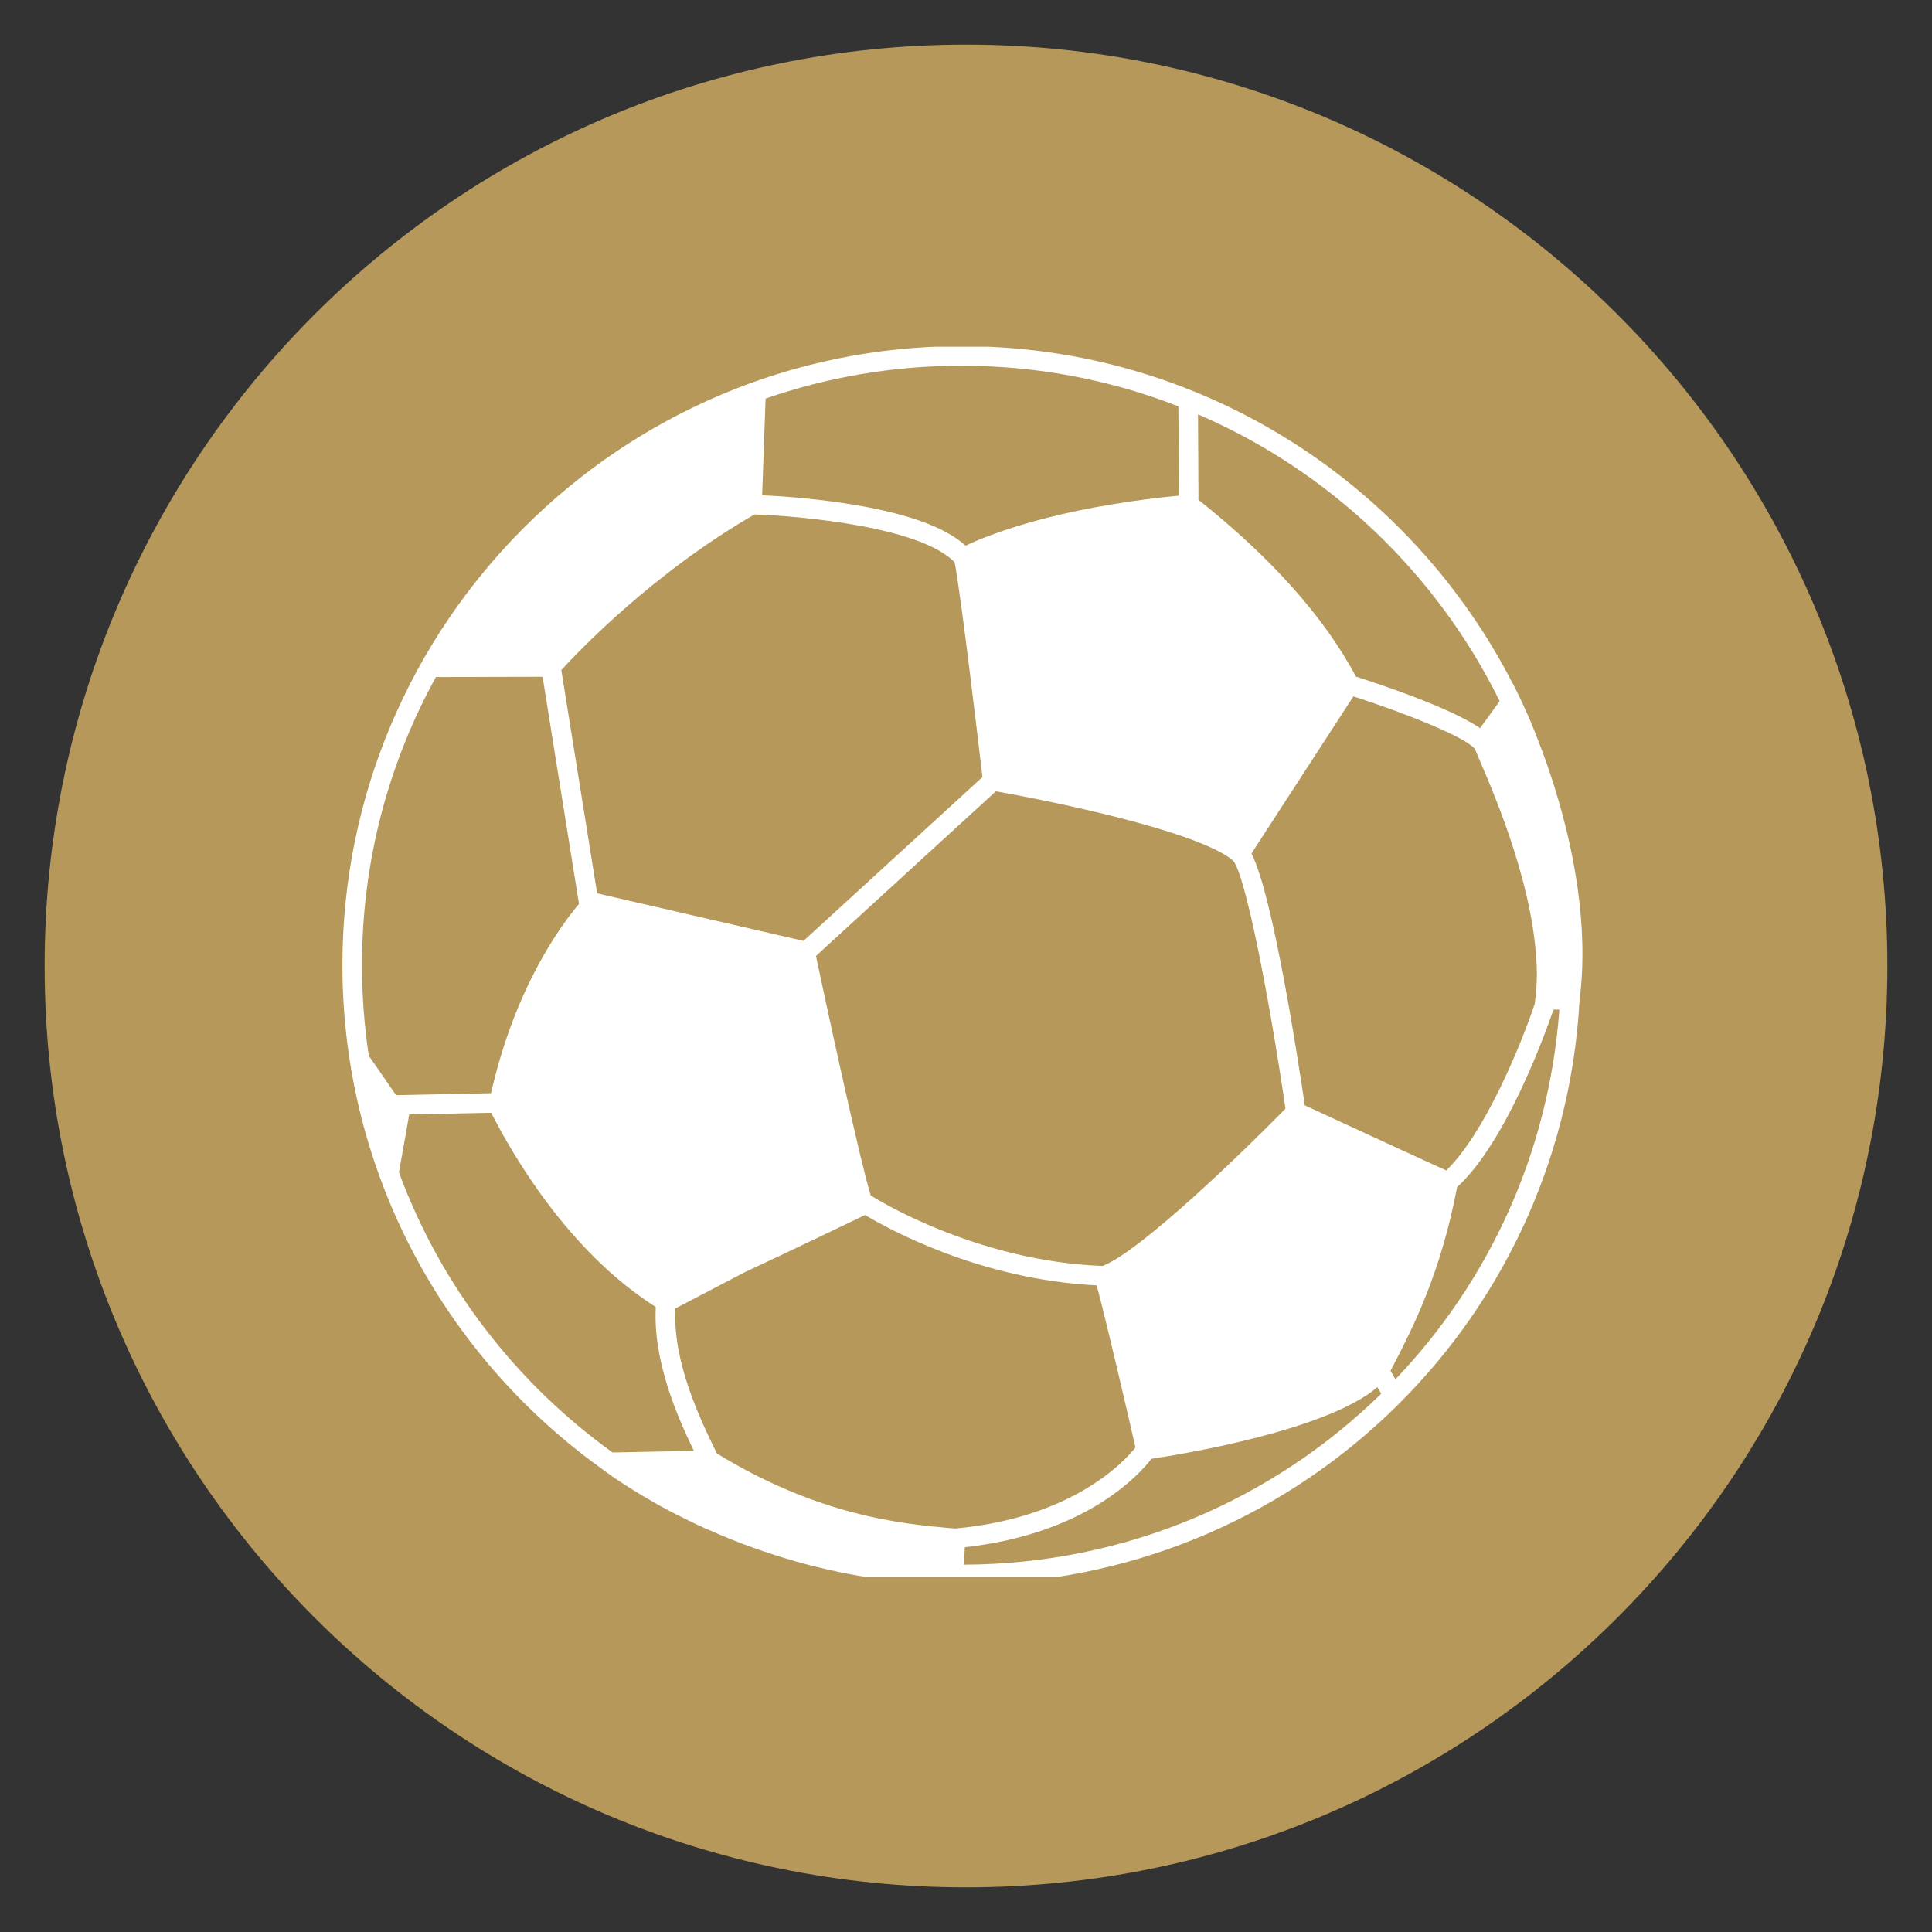 <svg xmlns="http://www.w3.org/2000/svg" xmlns:xlink="http://www.w3.org/1999/xlink" width="1000" zoomAndPan="magnify" viewBox="0 0 750 750" height="1000" preserveAspectRatio="xMidYMid meet"><rect x="0" y="0" width="750" height="750" fill="#333333" stroke="none"/><defs><clipPath id="f641ef2410"><path d="M 17.328 17.328 L 732.672 17.328 L 732.672 732.672 L 17.328 732.672 Z M 17.328 17.328 " clip-rule="nonzero"></path></clipPath><clipPath id="eaa2323779"><path d="M 375 17.328 C 177.465 17.328 17.328 177.465 17.328 375 C 17.328 572.535 177.465 732.672 375 732.672 C 572.535 732.672 732.672 572.535 732.672 375 C 732.672 177.465 572.535 17.328 375 17.328 Z M 375 17.328 " clip-rule="nonzero"></path></clipPath><clipPath id="cc1c12a6e0"><path d="M 233 570 L 374 570 L 374 612.145 L 233 612.145 Z M 233 570 " clip-rule="nonzero"></path></clipPath><clipPath id="ce7ae00b4a"><path d="M 132 134.605 L 615 134.605 L 615 612.145 L 132 612.145 Z M 132 134.605 " clip-rule="nonzero"></path></clipPath></defs><g clip-path="url(#f641ef2410)"><g clip-path="url(#eaa2323779)"><path fill="#b5985a" d="M 17.328 17.328 L 732.672 17.328 L 732.672 732.672 L 17.328 732.672 Z M 17.328 17.328 " fill-opacity="1" fill-rule="nonzero"></path></g></g><path fill="#ffffff" d="M 269.344 563.199 L 269.344 563.219 L 237.84 563.852 Z M 269.344 563.199 " fill-opacity="1" fill-rule="nonzero"></path><g clip-path="url(#cc1c12a6e0)"><path fill="#ffffff" d="M 233.488 570.086 L 234.266 570.691 C 235.051 571.293 241.93 576.5 253.711 583.137 C 246.746 579.113 240.004 574.754 233.488 570.086 Z M 373.254 615.023 C 362.379 615.023 351.688 614.301 341.176 612.887 C 350.391 614.18 360.062 614.965 370.117 615.023 L 373.707 615.039 L 373.707 615.023 Z M 373.254 615.023 " fill-opacity="1" fill-rule="nonzero"></path></g><path fill="#ffffff" d="M 592.656 276.582 C 590.934 272.742 589.105 268.945 587.18 265.219 L 587.223 265.16 L 590.02 270.82 C 590.223 271.242 591.207 273.254 592.656 276.582 Z M 592.656 276.582 " fill-opacity="1" fill-rule="nonzero"></path><path fill="#ffffff" d="M 321.203 609.266 C 321.645 609.363 322.059 609.477 322.496 609.574 C 323.539 609.801 324.59 610.027 325.629 610.234 C 324.152 609.93 322.664 609.605 321.203 609.266 Z M 600.754 297.281 C 600.625 296.926 600.504 296.535 600.352 296.18 C 600.543 296.691 600.711 297.223 600.91 297.758 C 600.863 297.578 600.809 297.434 600.754 297.281 Z M 600.754 297.281 " fill-opacity="1" fill-rule="nonzero"></path><g clip-path="url(#ce7ae00b4a)"><path fill="#ffffff" d="M 603.68 306.297 C 603.488 305.707 603.32 305.098 603.129 304.508 C 602.953 303.922 602.766 303.348 602.57 302.781 C 602.375 302.215 602.215 301.641 602.008 301.074 C 601.836 300.516 601.645 299.953 601.449 299.395 C 601.277 298.844 601.094 298.293 600.898 297.762 C 600.703 297.227 600.535 296.699 600.344 296.184 C 600.148 295.672 599.984 295.145 599.789 294.625 C 599.543 293.906 599.273 293.184 599.008 292.465 C 598.945 292.312 598.895 292.176 598.84 292.027 C 598.781 291.836 598.711 291.648 598.648 291.457 C 598.477 291.043 598.32 290.602 598.176 290.203 C 598.137 290.129 598.113 290.035 598.078 289.961 C 597.41 288.168 596.746 286.465 596.125 284.902 C 595.988 284.504 595.816 284.086 595.648 283.68 C 595.414 283.121 595.188 282.523 594.941 281.957 C 594.582 281.086 594.238 280.27 593.918 279.508 C 593.5 278.535 593.062 277.57 592.648 276.598 C 590.922 272.758 589.094 268.961 587.168 265.234 C 547.293 187.598 466.363 134.375 373.254 134.375 C 240.727 134.375 132.926 242.16 132.926 374.648 C 132.926 454.973 172.504 526.215 233.207 569.883 C 233.305 569.961 233.395 570.016 233.492 570.098 C 240.008 574.766 246.754 579.121 253.711 583.145 C 254.566 583.621 255.398 584.098 256.238 584.574 C 257.605 585.32 259.055 586.094 260.551 586.879 C 260.84 587.027 261.121 587.188 261.406 587.316 C 262.512 587.879 263.652 588.457 264.809 589.039 C 265.207 589.25 265.602 589.441 266.008 589.625 C 266.465 589.855 266.902 590.086 267.355 590.289 C 268.062 590.637 268.762 590.977 269.469 591.316 C 270.477 591.809 271.48 592.285 272.508 592.723 C 273.289 593.082 274.043 593.449 274.824 593.766 C 276.461 594.492 278.172 595.234 279.895 595.953 C 281.02 596.426 282.141 596.902 283.281 597.359 C 284.746 597.945 286.246 598.535 287.766 599.125 C 288.785 599.504 289.836 599.906 290.902 600.285 C 291.68 600.57 292.457 600.84 293.238 601.121 C 295.141 601.805 297.059 602.445 298.996 603.074 C 299.562 603.262 300.152 603.453 300.723 603.641 C 302.031 604.078 303.359 604.496 304.707 604.895 C 305.281 605.086 305.848 605.23 306.414 605.41 C 307.426 605.711 308.434 606 309.441 606.281 C 310.465 606.59 311.477 606.848 312.52 607.133 C 313.77 607.477 315.047 607.801 316.32 608.109 C 317.418 608.375 318.5 608.637 319.59 608.887 C 320.145 609.023 320.652 609.156 321.203 609.266 C 322.672 609.605 324.152 609.93 325.629 610.234 C 326.695 610.465 327.742 610.672 328.824 610.883 C 329.586 611.012 330.344 611.168 331.105 611.297 C 331.43 611.359 331.734 611.414 332.059 611.473 C 332.684 611.586 333.328 611.699 333.973 611.809 C 334.184 611.828 334.395 611.867 334.602 611.902 C 335.301 612.039 336.004 612.133 336.691 612.246 C 338.191 612.477 339.676 612.684 341.176 612.887 C 351.684 614.301 362.379 615.023 373.254 615.023 L 373.707 615.023 C 501.332 614.793 606.098 515.449 613.18 388.359 L 613.18 388.242 C 616.922 359.141 610.633 328.828 603.68 306.297 Z M 596.609 378.098 L 596.609 378.602 C 596.609 378.617 596.609 378.617 596.609 378.641 L 596.609 378.656 C 596.566 381.711 596.379 384.734 596.023 387.664 L 595.773 389.797 C 595.773 389.812 595.773 389.812 595.75 389.832 C 589.898 407.086 576.066 440.227 561.43 454.367 C 547.219 447.91 514.668 432.855 506.52 429.094 C 503.875 411.117 494.051 347.117 485.805 331.344 L 525.387 270.328 C 546.453 277.117 568.941 286.23 572.551 290.738 C 572.969 291.777 573.574 293.203 574.336 294.973 C 580.664 309.715 596.34 346.254 596.609 378.098 Z M 499.023 430.379 C 483.008 446.723 443.086 485.504 428.07 491.438 C 428.055 491.438 428.055 491.438 428.055 491.438 C 377.965 489.617 338.508 464.395 338.109 464.129 L 338.016 464.07 C 333.172 447.961 319.66 384.793 316.75 371.105 L 386.59 307.188 C 409.41 311.176 465.258 322.805 478.582 334 C 478.602 334.039 478.621 334.059 478.645 334.059 C 483.332 339.07 492.609 386.523 499.023 430.379 Z M 582.16 272.164 L 582.16 272.184 L 574.562 282.672 C 562.938 274.672 535.363 265.527 526.414 262.68 C 514.062 239.555 493.48 216.465 465.242 194.027 L 465.07 160.863 C 516.074 182.836 557.691 222.527 582.16 272.164 Z M 297.199 154.727 C 321.047 146.461 346.633 141.973 373.25 141.973 C 402.926 141.973 431.336 147.559 457.449 157.75 L 457.633 192.406 C 409.184 197.102 382.84 208.012 374.836 211.832 C 366.688 204.363 350.801 198.812 327.52 195.316 C 314.09 193.297 301.852 192.52 295.863 192.262 Z M 292.906 199.707 C 311.281 200.297 357.57 204.629 370.586 218.277 C 372.93 229.941 380.035 290.062 381.383 301.66 L 311.914 365.258 L 231.801 346.789 L 217.902 260.113 C 224.008 253.426 253.23 222.547 292.906 199.707 Z M 153.75 425.137 L 143.168 409.82 C 141.438 398.34 140.523 386.594 140.523 374.645 C 140.523 334.129 150.941 296.027 169.223 262.828 L 210.629 262.715 L 224.766 350.914 C 218.098 358.758 199.934 383.086 190.621 424.379 L 153.777 425.141 L 153.75 425.141 Z M 269.344 563.223 L 237.84 563.852 C 237.82 563.852 237.82 563.852 237.82 563.852 L 237.801 563.852 C 200.305 536.906 171.121 499.133 154.871 455.121 L 158.863 432.625 L 190.691 431.98 C 198.559 447.523 220.375 485.699 254.578 507.379 C 253.438 528.379 262.898 549.797 269.34 563.203 L 269.34 563.223 Z M 370.836 593.371 L 369.883 593.289 C 369.219 593.23 368.555 593.176 367.852 593.117 C 366.809 593.027 365.703 592.934 364.586 592.816 C 363.754 592.738 362.898 592.641 362.016 592.566 C 361.027 592.469 360.004 592.355 358.961 592.23 C 358.297 592.148 357.652 592.078 356.965 592 C 356.891 592 356.812 591.98 356.738 591.961 C 355.559 591.832 354.363 591.676 353.125 591.508 C 349.898 591.047 346.457 590.496 342.852 589.797 C 341.953 589.625 341.047 589.457 340.133 589.246 C 339.238 589.074 338.305 588.863 337.375 588.637 C 336.445 588.453 335.492 588.219 334.523 587.977 C 333.57 587.742 332.609 587.516 331.637 587.25 C 329.836 586.793 327.969 586.277 326.094 585.73 C 324.93 585.391 323.773 585.027 322.578 584.648 C 321.555 584.324 320.508 583.984 319.441 583.621 C 318.383 583.285 317.316 582.902 316.23 582.52 C 315.547 582.277 314.863 582.027 314.16 581.758 C 313.457 581.512 312.754 581.242 312.051 580.961 C 311.266 580.68 310.469 580.359 309.652 580.035 C 309.449 579.957 309.223 579.863 308.988 579.766 C 308.875 579.73 308.762 579.668 308.652 579.637 C 307.242 579.07 305.82 578.457 304.375 577.832 C 303.863 577.621 303.363 577.391 302.855 577.164 C 302.359 576.953 301.867 576.727 301.375 576.5 C 301.188 576.402 300.98 576.312 300.77 576.215 C 300.184 575.949 299.574 575.68 298.984 575.398 C 297.156 574.547 295.32 573.652 293.457 572.699 C 292.625 572.281 291.781 571.852 290.926 571.41 C 290.762 571.309 290.57 571.223 290.398 571.125 C 290.375 571.125 290.375 571.102 290.355 571.102 C 289.938 570.875 289.52 570.648 289.082 570.422 C 288.652 570.191 288.23 569.961 287.793 569.715 C 285.887 568.691 283.973 567.605 282.02 566.465 C 281.984 566.449 281.918 566.41 281.887 566.383 C 280.941 565.82 280.004 565.262 279.043 564.68 C 278.793 564.551 278.543 564.391 278.297 564.242 L 278.297 564.227 L 277.879 563.387 C 271.91 551.094 261.098 528.859 262.188 507.938 L 288.73 494.066 L 288.883 493.992 C 307.598 485.25 329.285 474.816 335.84 471.664 C 344.277 476.75 380.078 496.75 425.738 498.973 C 430.305 516.203 438.871 553.508 440.789 561.926 C 436.438 567.355 416.43 589.18 370.836 593.371 Z M 374.168 607.406 L 374.562 600.625 C 421.652 595.438 442.289 572.402 446.988 566.301 C 457.57 564.727 514.727 555.566 534.703 538.5 L 536.188 541.047 C 494.359 582.02 437.16 607.18 374.168 607.406 Z M 541.711 535.449 L 539.793 532.141 C 540.172 531.402 540.578 530.664 540.973 529.883 C 548.289 515.746 559.277 494.461 565.641 460.84 C 584.926 443.281 600.488 399.441 603.059 391.922 L 605.34 391.922 C 601.266 447.676 577.781 497.668 541.711 535.449 Z M 541.711 535.449 " fill-opacity="1" fill-rule="nonzero"></path></g></svg>